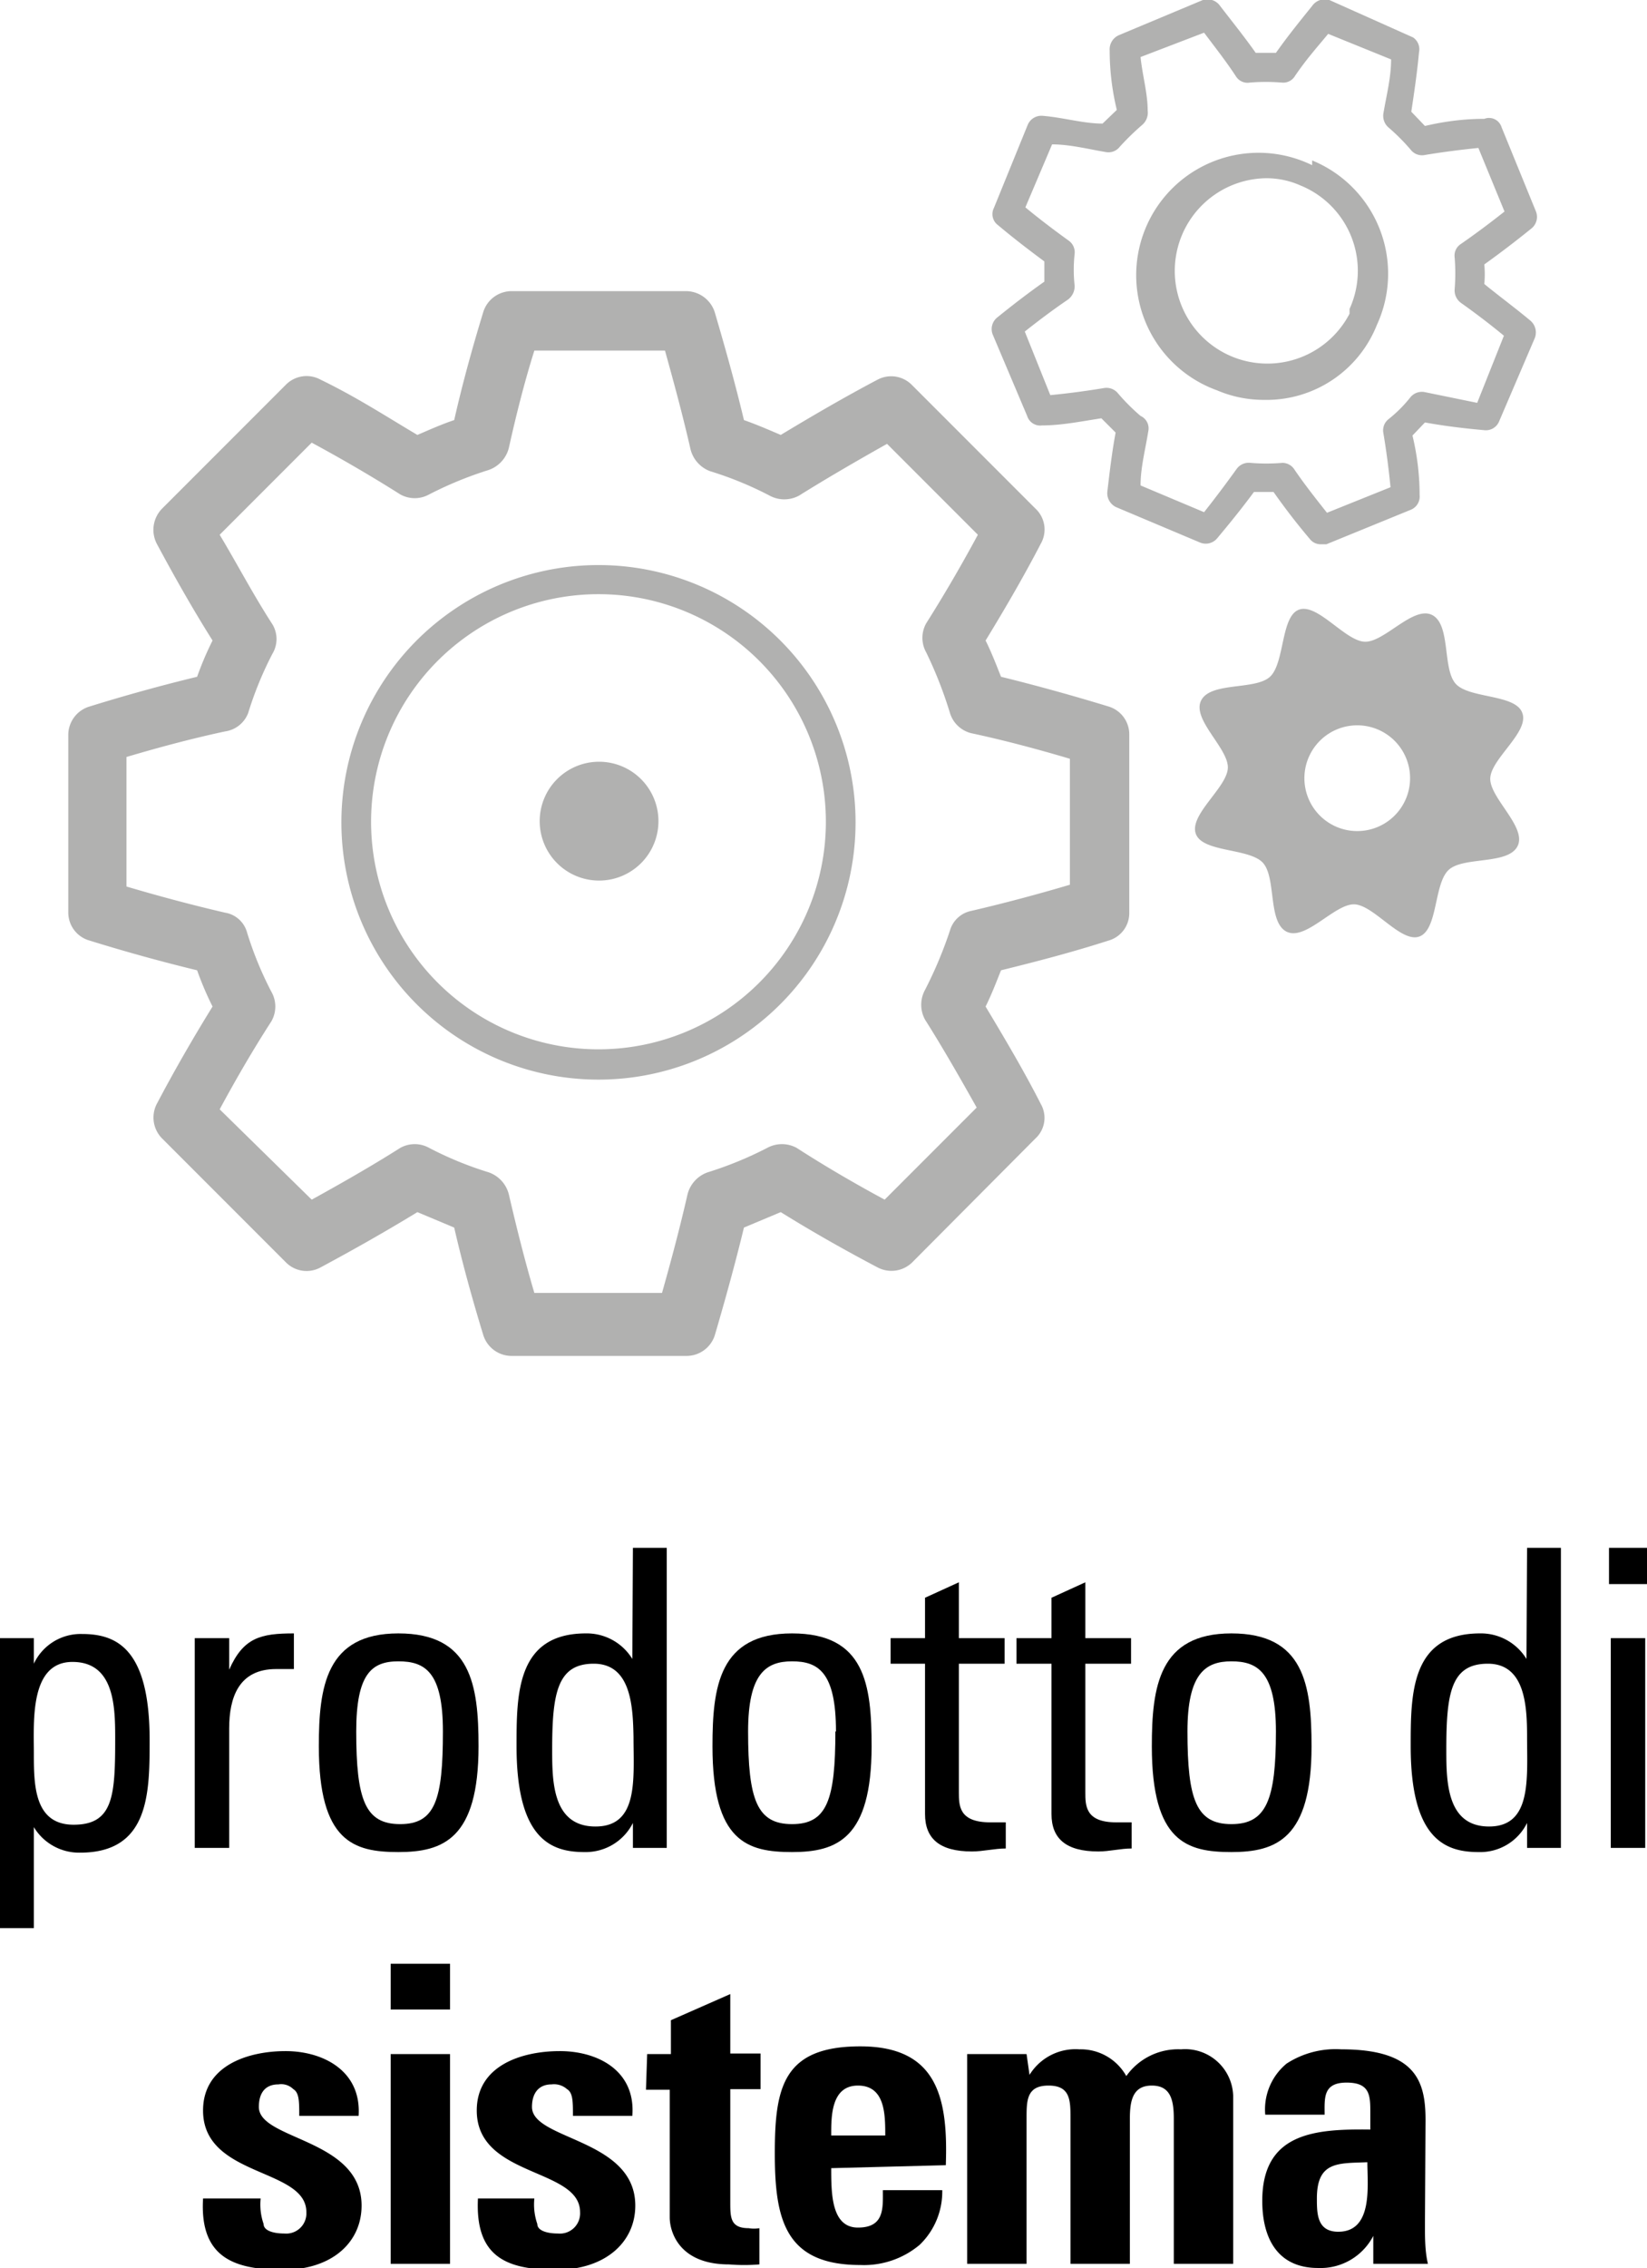 <svg xmlns="http://www.w3.org/2000/svg" viewBox="0 0 27.74 38.17"><defs><style>.cls-1{fill:#b1b1b0;}</style></defs><title>prodotto-di-sistema</title><g id="Livello_2" data-name="Livello 2"><g id="Livello_1-2" data-name="Livello 1"><path d="M.57,28h0a.87.87,0,0,1,.81-.5c.57,0,1.14.23,1.14,1.78,0,.89,0,1.9-1.17,1.9a.89.89,0,0,1-.78-.43h0v1.7H0V27.57H.57Zm1.37,1.28c0-.53,0-1.31-.72-1.31s-.65,1-.65,1.53,0,1.21.67,1.21S1.94,30.22,1.94,29.27Z"/><path d="M3.86,28.1h0c.24-.54.53-.61,1.09-.61v.6l-.15,0H4.65c-.63,0-.79.48-.79,1V31.1H3.28V27.57h.58Z"/><path d="M5.37,29.39c0-1,.12-1.9,1.34-1.9s1.35.86,1.35,1.9c0,1.56-.6,1.78-1.35,1.78S5.37,31,5.37,29.39Zm2.09-.25c0-1-.3-1.18-.75-1.18S6,28.17,6,29.14c0,1.15.15,1.56.74,1.56S7.46,30.29,7.46,29.14Z"/><path d="M10.66,26.05h.57V31.1h-.57v-.42h0a.89.89,0,0,1-.82.49c-.56,0-1.14-.22-1.14-1.78,0-.88,0-1.9,1.17-1.9a.9.9,0,0,1,.78.43h0ZM10,28c-.61,0-.7.49-.7,1.44,0,.53,0,1.3.73,1.3s.64-.8.64-1.51C10.66,28.72,10.63,28,10,28Z"/><path d="M12,29.39c0-1,.11-1.9,1.34-1.9s1.34.86,1.34,1.9c0,1.56-.59,1.78-1.34,1.78S12,31,12,29.39Zm2.08-.25c0-1-.3-1.18-.74-1.18s-.74.21-.74,1.18c0,1.15.15,1.56.74,1.56S14.07,30.29,14.07,29.14Z"/><path d="M15.58,27.57v-.68l.57-.26v.94h.77V28h-.77v2.16c0,.23,0,.51.53.51l.26,0v.44c-.19,0-.38.05-.57.05-.55,0-.79-.22-.79-.63V28H15v-.43Z"/><path d="M17.71,27.57v-.68l.57-.26v.94h.77V28h-.77v2.16c0,.23,0,.51.52.51l.26,0v.44c-.19,0-.37.05-.56.05-.55,0-.79-.22-.79-.63V28h-.59v-.43Z"/><path d="M19.4,29.39c0-1,.12-1.9,1.34-1.9s1.35.86,1.35,1.9c0,1.56-.6,1.78-1.35,1.78S19.4,31,19.4,29.39Zm2.09-.25c0-1-.31-1.18-.75-1.18s-.74.21-.74,1.18c0,1.15.15,1.56.74,1.56S21.49,30.29,21.49,29.14Z"/><path d="M25.72,26.05h.57V31.1h-.57v-.42h0a.88.88,0,0,1-.82.49c-.56,0-1.14-.22-1.14-1.78,0-.88,0-1.9,1.17-1.9a.9.9,0,0,1,.78.43h0ZM25.06,28c-.62,0-.7.49-.7,1.44,0,.53,0,1.3.72,1.3s.64-.8.64-1.51C25.72,28.72,25.69,28,25.06,28Z"/><path d="M27.1,26.05h.64v.61H27.1Zm.61,5.05h-.58V27.57h.58Z"/><path d="M4.39,37a1,1,0,0,0,.05.43c0,.11.16.16.35.16a.34.34,0,0,0,.37-.36c0-.75-1.74-.58-1.74-1.71,0-.76.76-1,1.39-1s1.28.33,1.23,1.09h-1c0-.24,0-.39-.1-.45a.29.29,0,0,0-.25-.08c-.22,0-.33.14-.33.38,0,.56,1.73.53,1.73,1.66,0,.62-.5,1.08-1.32,1.08S3.36,38,3.42,37Z"/><path d="M7.58,33.05v.77h-1v-.77Zm0,5.05h-1V34.57h1Z"/><path d="M9,37a1,1,0,0,0,.05.43c0,.11.16.16.35.16a.34.34,0,0,0,.37-.36c0-.75-1.74-.58-1.74-1.71,0-.76.76-1,1.4-1s1.28.33,1.22,1.09h-1c0-.24,0-.39-.1-.45a.33.33,0,0,0-.26-.08c-.21,0-.33.14-.33.38,0,.56,1.74.53,1.74,1.66,0,.62-.51,1.08-1.33,1.08S8,38,8.05,37Z"/><path d="M10.9,34.57h.4V34l1-.44v1h.51v.6h-.51v1.9c0,.26,0,.44.31.44a.52.52,0,0,0,.18,0v.61a3.18,3.18,0,0,1-.51,0c-.86,0-1-.57-1-.79V35.17h-.4Z"/><path d="M14,36.49c0,.42,0,1,.45,1s.42-.33.42-.63h1a1.24,1.24,0,0,1-.38.92,1.46,1.46,0,0,1-1,.34c-1.27,0-1.44-.77-1.44-1.88s.14-1.8,1.44-1.8,1.48.87,1.44,2Zm.91-.55c0-.35,0-.84-.46-.84s-.45.54-.45.84Z"/><path d="M17.34,34.92h0a.91.91,0,0,1,.84-.43.88.88,0,0,1,.79.45,1.07,1.07,0,0,1,.92-.45.81.81,0,0,1,.88.78V38.1h-1V35.66c0-.31-.05-.56-.37-.56s-.37.25-.37.56V38.1h-1V35.66c0-.31,0-.56-.37-.56s-.37.25-.37.56V38.1h-1V34.57h1Z"/><path d="M24,37.44c0,.22,0,.45.05.66h-.92l0-.47h0a1,1,0,0,1-.93.54c-.69,0-.94-.51-.94-1.13,0-1.16.91-1.21,1.82-1.2v-.27c0-.3,0-.52-.4-.52s-.37.26-.37.54h-1a1,1,0,0,1,.36-.86,1.52,1.52,0,0,1,.92-.24c1.26,0,1.42.54,1.42,1.19ZM22.18,37c0,.25,0,.56.36.56.59,0,.49-.78.49-1.17C22.54,36.41,22.18,36.37,22.18,37Z"/><path class="cls-1" d="M18.67,11.89c-.59-.18-1.2-.35-1.81-.5-.08-.2-.16-.41-.26-.61.33-.54.65-1.09.93-1.63a.48.48,0,0,0-.09-.59L15.36,6.48a.49.49,0,0,0-.58-.09c-.55.29-1.1.61-1.63.93-.21-.09-.42-.18-.62-.25-.15-.63-.32-1.23-.49-1.81a.51.51,0,0,0-.48-.36H8.62a.5.5,0,0,0-.48.35c-.18.59-.35,1.2-.49,1.82-.21.07-.41.16-.62.25C6.49,7,6,6.68,5.4,6.39a.49.49,0,0,0-.59.09L2.73,8.56a.51.51,0,0,0-.09.59c.29.54.6,1.09.94,1.63a5.32,5.32,0,0,0-.26.61c-.62.15-1.23.32-1.81.5a.5.5,0,0,0-.36.47v3a.49.49,0,0,0,.36.47c.58.18,1.19.35,1.81.5a5.32,5.32,0,0,0,.26.61c-.34.55-.65,1.09-.94,1.64a.5.5,0,0,0,.09.58l2.08,2.08a.49.49,0,0,0,.59.09c.54-.29,1.09-.6,1.63-.93l.62.26c.14.61.31,1.22.49,1.81a.5.5,0,0,0,.48.35h2.94a.5.5,0,0,0,.48-.35c.17-.58.34-1.19.49-1.81l.62-.26c.53.33,1.08.64,1.63.93a.5.5,0,0,0,.59-.09l2.07-2.08a.47.47,0,0,0,.09-.58c-.28-.55-.6-1.09-.93-1.64.1-.2.18-.41.26-.61.61-.15,1.22-.31,1.81-.5a.48.48,0,0,0,.35-.47v-3A.49.49,0,0,0,18.67,11.89Zm-.65,3c-.54.16-1.1.31-1.66.44a.47.47,0,0,0-.36.33,7,7,0,0,1-.42,1,.52.52,0,0,0,0,.5c.31.49.6,1,.87,1.48l-1.55,1.55c-.5-.27-1-.56-1.48-.87a.52.52,0,0,0-.5,0,6.2,6.2,0,0,1-1,.41.53.53,0,0,0-.34.37c-.13.57-.28,1.13-.43,1.66H9c-.16-.54-.3-1.1-.43-1.66a.53.53,0,0,0-.34-.37,5.93,5.93,0,0,1-1-.41.5.5,0,0,0-.49,0c-.49.31-1,.6-1.49.87L3.7,18.67c.27-.5.56-1,.87-1.48a.5.5,0,0,0,0-.5,5.93,5.93,0,0,1-.41-1,.46.46,0,0,0-.37-.33c-.56-.13-1.12-.28-1.66-.44V12.74c.54-.16,1.1-.31,1.66-.43A.49.49,0,0,0,4.18,12a5.93,5.93,0,0,1,.41-1,.48.48,0,0,0,0-.49C4.26,10,4,9.5,3.7,9L5.25,7.45c.5.27,1,.56,1.49.87a.5.5,0,0,0,.49,0,6.3,6.3,0,0,1,1-.41.53.53,0,0,0,.34-.37C8.69,7,8.83,6.44,9,5.9h2.2c.15.54.3,1.09.43,1.66a.53.53,0,0,0,.33.37,5.93,5.93,0,0,1,1,.41.52.52,0,0,0,.5,0c.48-.3,1-.6,1.48-.87L16.47,9c-.27.5-.56,1-.87,1.49a.5.5,0,0,0,0,.49A7,7,0,0,1,16,12a.5.5,0,0,0,.36.34c.56.12,1.12.27,1.66.43ZM10.09,9.51a4.33,4.33,0,1,0,4.32,4.33A4.33,4.33,0,0,0,10.09,9.51Zm0,8.15a3.83,3.83,0,1,1,3.82-3.82A3.83,3.83,0,0,1,10.09,17.66Zm0-4.84a1,1,0,1,0,1,1A1,1,0,0,0,10.09,12.82ZM25,4.78a1.82,1.82,0,0,0,0-.33c.28-.2.54-.4.8-.61a.25.25,0,0,0,.07-.28l-.58-1.42A.22.22,0,0,0,25,2q-.49,0-1,.12l-.23-.24c.05-.33.1-.67.13-1A.24.24,0,0,0,23.8.63L22.39,0A.26.26,0,0,0,22.1.1c-.21.26-.42.52-.61.79h-.34c-.19-.27-.4-.53-.6-.79A.26.26,0,0,0,20.26,0L18.85.59a.26.26,0,0,0-.16.26q0,.5.12,1l-.24.23c-.32,0-.65-.1-1-.13a.25.25,0,0,0-.26.15L16.74,3.5a.23.23,0,0,0,.07.29c.25.21.51.41.78.61,0,.11,0,.23,0,.34-.27.19-.53.39-.79.6a.25.25,0,0,0-.08.29L17.3,7a.23.23,0,0,0,.25.16c.33,0,.67-.07,1-.12l.24.24c-.06.32-.1.66-.14,1a.26.26,0,0,0,.16.26l1.4.59a.25.25,0,0,0,.29-.07c.21-.25.42-.51.62-.78h.33c.19.27.39.53.61.79a.23.23,0,0,0,.19.09h.09l1.42-.58a.24.24,0,0,0,.15-.25q0-.5-.12-1L24,7.11c.33.06.66.1,1,.13a.24.24,0,0,0,.25-.15l.6-1.4a.26.26,0,0,0-.07-.29C25.53,5.19,25.27,5,25,4.78Zm-.12,2L24,6.6a.25.25,0,0,0-.24.08,2.28,2.28,0,0,1-.38.38.24.24,0,0,0-.08.23c.05.3.09.6.12.91l-1.07.43c-.19-.24-.38-.48-.55-.73a.24.24,0,0,0-.2-.11h0a3.25,3.25,0,0,1-.54,0,.25.25,0,0,0-.23.1c-.18.25-.36.49-.55.73l-1.07-.45c0-.3.08-.6.13-.91A.23.23,0,0,0,19.21,7a3.41,3.41,0,0,1-.38-.38.25.25,0,0,0-.23-.09c-.3.05-.6.09-.91.12l-.43-1.07c.24-.19.48-.37.73-.54a.28.28,0,0,0,.11-.23,2.44,2.44,0,0,1,0-.54.24.24,0,0,0-.1-.22c-.25-.18-.5-.37-.73-.56l.45-1.06c.3,0,.61.08.91.13a.24.24,0,0,0,.23-.09,4.4,4.4,0,0,1,.38-.37.27.27,0,0,0,.09-.24c0-.29-.09-.6-.12-.9L20.28.55c.18.24.37.48.54.74a.23.23,0,0,0,.23.1,3.29,3.29,0,0,1,.54,0,.23.23,0,0,0,.22-.11C22,1,22.18.8,22.37.57L23.43,1c0,.31-.08.61-.13.91a.26.26,0,0,0,.08.23,3.4,3.4,0,0,1,.38.38.24.24,0,0,0,.23.09c.3-.05.61-.09.91-.12l.44,1.07c-.24.19-.48.37-.74.55a.23.23,0,0,0-.1.22,3.25,3.25,0,0,1,0,.54.26.26,0,0,0,.11.23c.24.17.49.36.72.55Zm-2.78-4a2.06,2.06,0,1,0-1.6,3.79,2,2,0,0,0,.79.16,2,2,0,0,0,1.9-1.26h0A2.06,2.06,0,0,0,22.1,2.7Zm.63,2.5A1.56,1.56,0,1,1,21.3,3a1.4,1.4,0,0,1,.6.12A1.55,1.55,0,0,1,22.73,5.2ZM25.64,12c-.11-.32-.89-.24-1.12-.49s-.08-1-.4-1.16-.81.47-1.14.45-.79-.65-1.1-.54-.24.9-.49,1.13-1,.08-1.16.4.47.81.45,1.14-.65.78-.54,1.1.9.24,1.13.49.08,1,.4,1.16.81-.47,1.14-.46.79.66,1.1.54.24-.89.49-1.12,1-.08,1.16-.4-.47-.81-.46-1.14S25.76,12.32,25.64,12ZM23.7,13.39a.89.89,0,1,1-1.61-.74.89.89,0,0,1,1.61.74Z"/></g></g></svg>